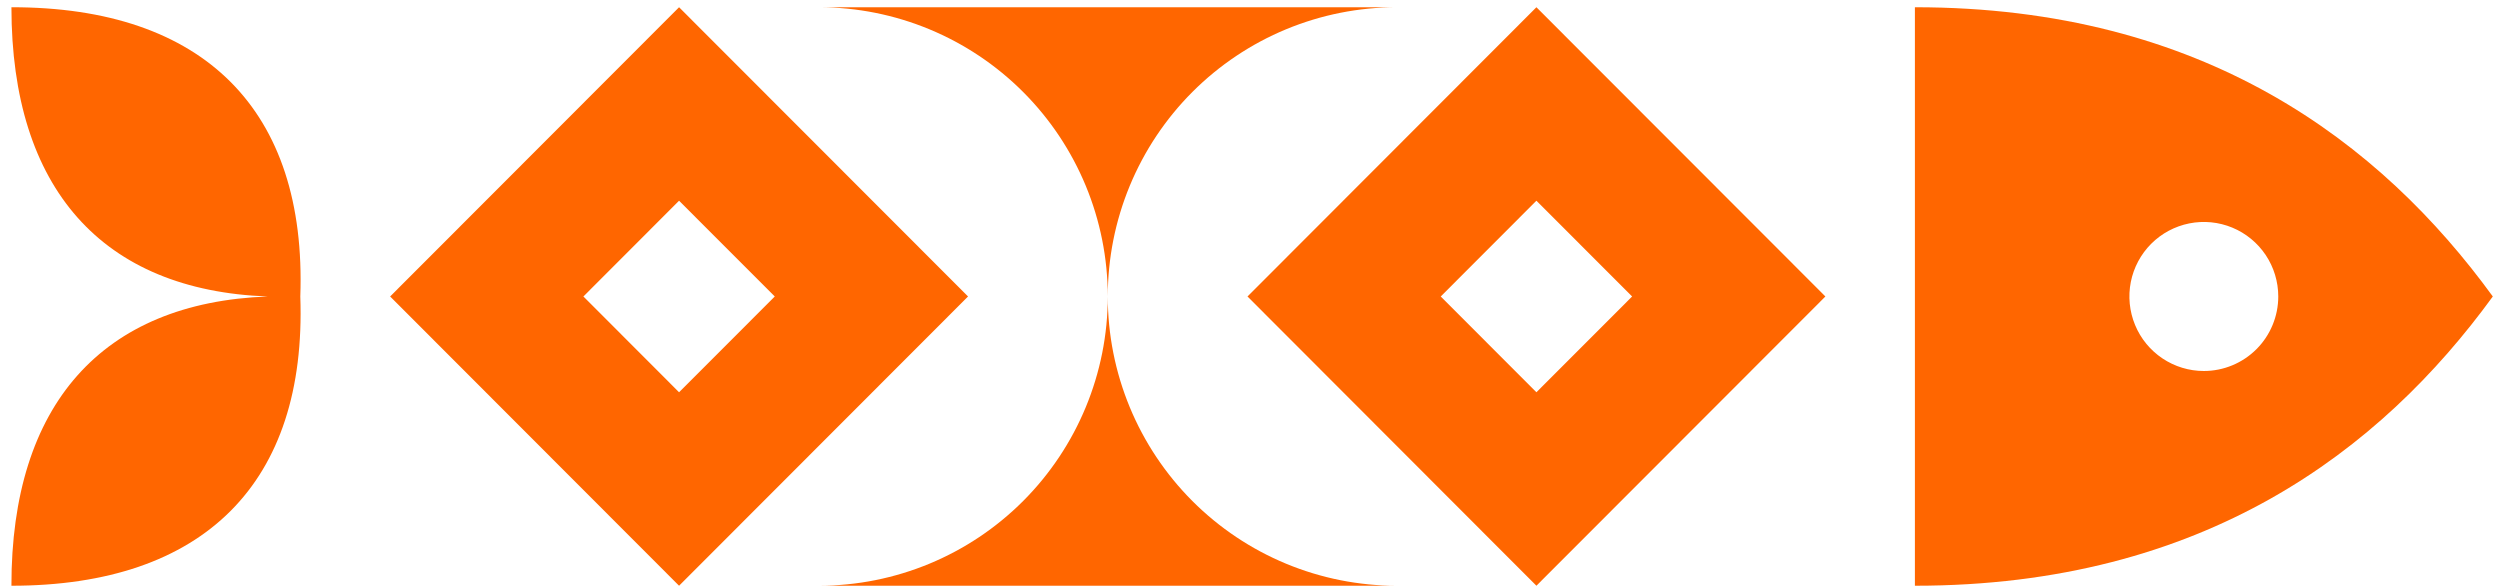 <?xml version="1.0" encoding="UTF-8"?> <svg xmlns="http://www.w3.org/2000/svg" width="98" height="23" viewBox="0 0 98 23" fill="none"> <path fill-rule="evenodd" clip-rule="evenodd" d="M0.448 0.284C0.448 7.388 4.007 11.384 10.495 11.622C4.007 11.861 0.439 15.858 0.448 22.961C7.995 22.961 12.031 18.927 11.772 11.622C12.031 4.316 7.995 0.276 0.448 0.284Z" fill="#FF6600"></path> <path fill-rule="evenodd" clip-rule="evenodd" d="M60.227 15.377L56.477 11.622L60.227 7.868L63.979 11.622L60.227 15.377ZM60.227 22.961L48.902 11.622L60.227 0.284L71.555 11.622L60.227 22.961Z" fill="#FF6600"></path> <path fill-rule="evenodd" clip-rule="evenodd" d="M32.097 0.284L54.751 0.284C53.263 0.284 51.791 0.578 50.416 1.147C49.042 1.717 47.794 2.552 46.742 3.605C45.69 4.658 44.856 5.908 44.287 7.283C43.718 8.659 43.425 10.133 43.425 11.622C43.424 8.615 42.231 5.731 40.106 3.605C37.982 1.479 35.101 0.284 32.097 0.284ZM54.751 22.961H32.097C35.102 22.961 37.983 21.766 40.107 19.64C42.231 17.513 43.425 14.629 43.425 11.622C43.425 13.111 43.717 14.585 44.286 15.961C44.855 17.337 45.69 18.587 46.741 19.64C47.793 20.693 49.042 21.528 50.416 22.098C51.79 22.668 53.263 22.961 54.751 22.961Z" fill="#FF6600"></path> <path fill-rule="evenodd" clip-rule="evenodd" d="M26.619 15.377L22.869 11.622L26.619 7.868L30.371 11.622L26.619 15.377ZM26.619 22.961L15.293 11.622L26.619 0.284L37.947 11.622L26.619 22.961Z" fill="#FF6600"></path> <path fill-rule="evenodd" clip-rule="evenodd" d="M86.39 14.543C85.813 14.543 85.249 14.371 84.769 14.05C84.289 13.729 83.915 13.273 83.695 12.74C83.474 12.206 83.416 11.618 83.528 11.052C83.641 10.485 83.919 9.965 84.327 9.556C84.735 9.148 85.255 8.87 85.821 8.757C86.387 8.644 86.974 8.702 87.507 8.923C88.04 9.144 88.496 9.519 88.817 9.999C89.137 10.479 89.308 11.044 89.308 11.622C89.308 12.396 89.001 13.139 88.454 13.687C87.906 14.235 87.164 14.543 86.39 14.543ZM75.064 22.961V0.284C86.39 0.284 93.329 5.588 97.718 11.622C93.329 17.658 86.39 22.961 75.064 22.961Z" fill="#FF6600"></path> </svg> 